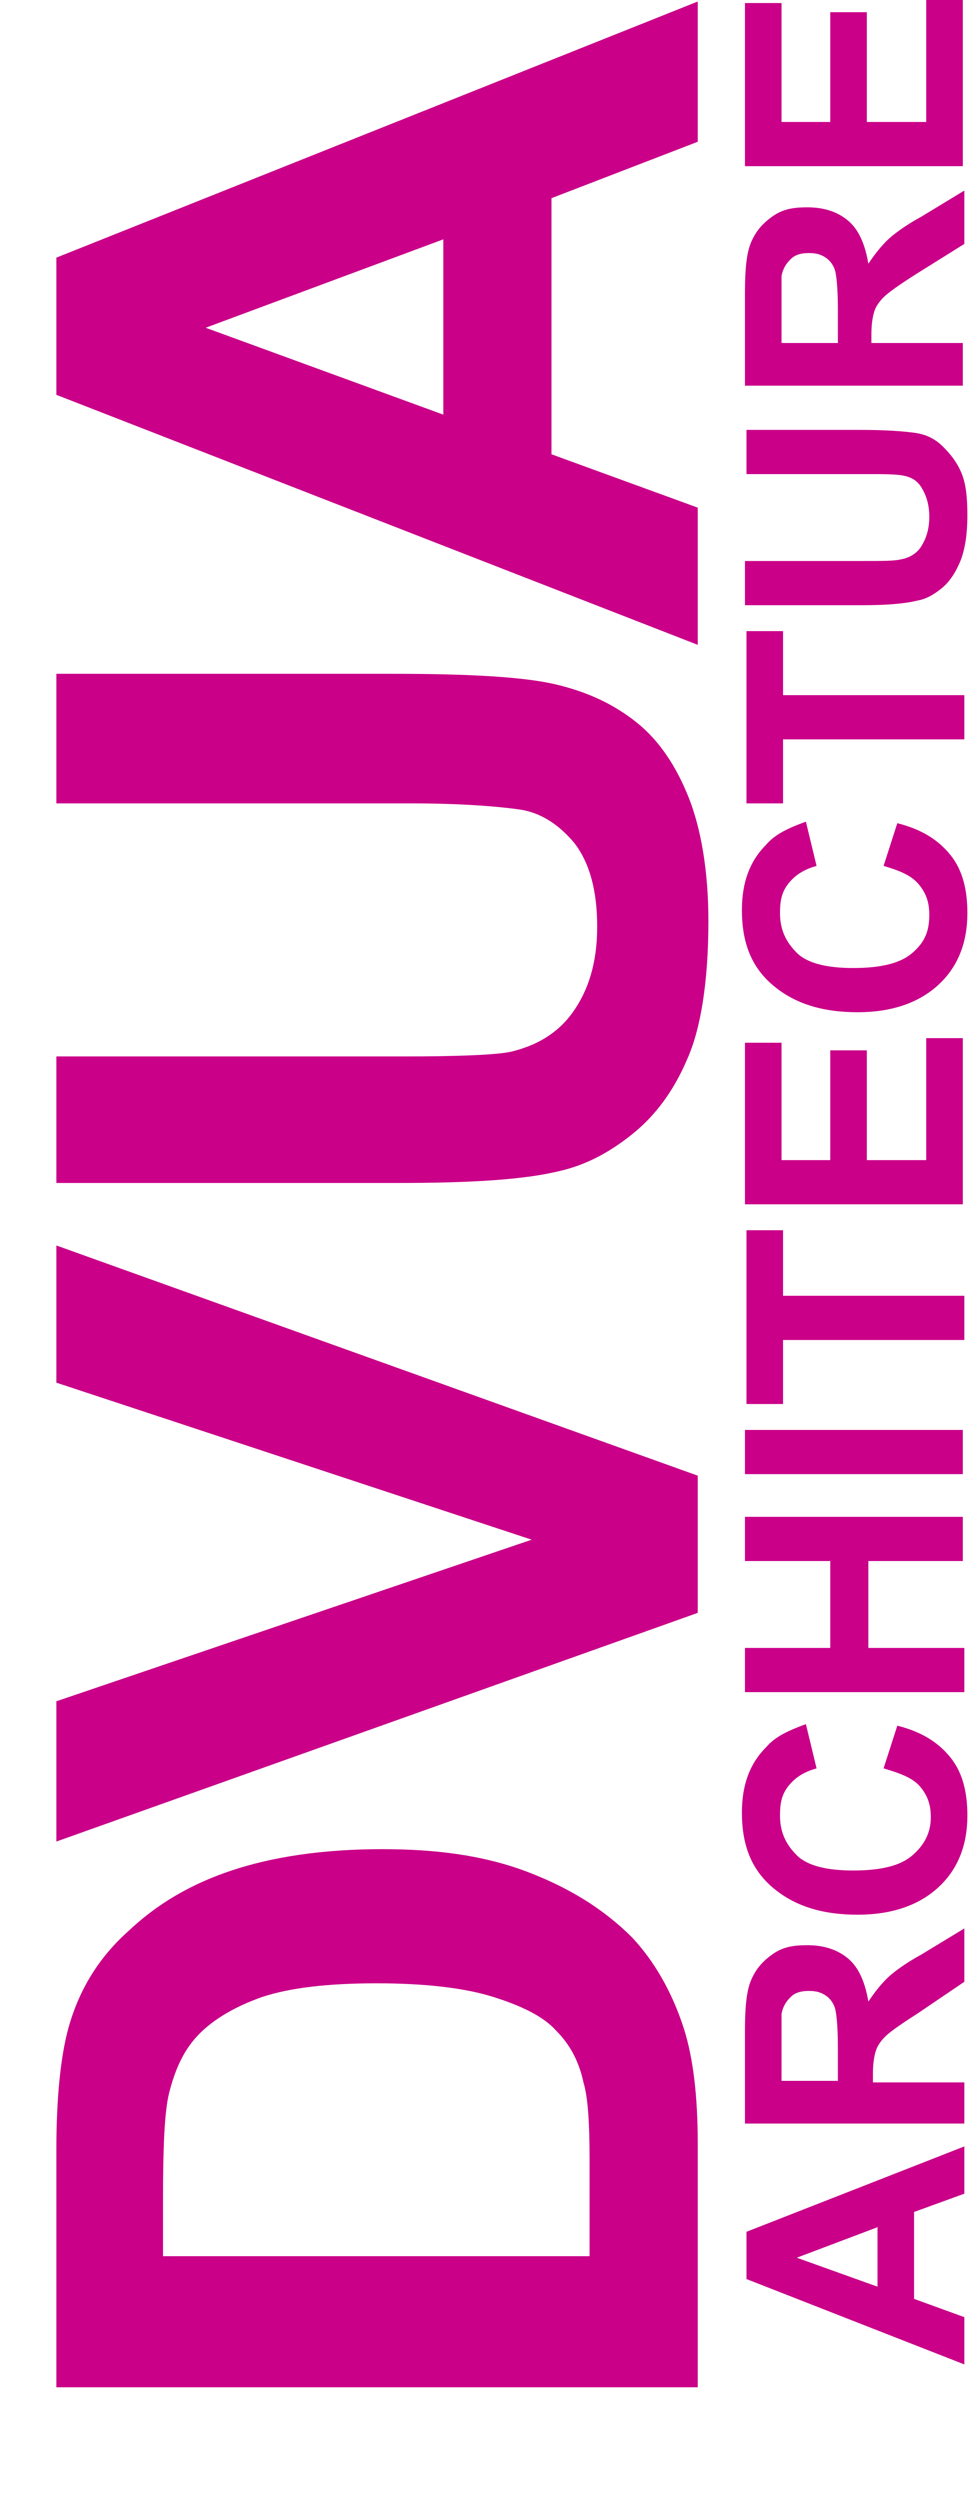 <svg id="Laag_1" xmlns="http://www.w3.org/2000/svg" xmlns:xlink="http://www.w3.org/1999/xlink" width="64" height="164" viewBox="0 0 64 164"><style>.st0{clip-path:url(#SVGID_2_)}.st1{fill:#ca0088}</style><defs><path id="SVGID_1_" d="M-16-99h93.4v297.6H-16z"/></defs><clipPath id="SVGID_2_"><use xlink:href="#SVGID_1_" overflow="visible"/></clipPath><g class="st0"><path class="st1" d="M63.3 140.8v3.1l-3.3 1.2v5.7l3.3 1.2v3.1L49 149.5v-3.1l14.3-5.6zm-5.7 5.3l-5.3 2 5.3 1.9v-3.9zM63.3 139.3H48.9v-6.1c0-1.5.1-2.6.4-3.3s.7-1.2 1.4-1.7 1.4-.6 2.3-.6c1.1 0 2 .3 2.7.9s1.1 1.6 1.3 2.8c.4-.6.8-1.1 1.2-1.5s1.2-1 2.3-1.6l2.8-1.7v3.5l-3.1 2.1c-1.1.7-1.8 1.2-2.1 1.5s-.5.6-.6.9-.2.8-.2 1.5v.6h6v2.7zm-8.3-2.9v-2.1c0-1.4-.1-2.3-.2-2.6s-.3-.6-.6-.8-.6-.3-1.1-.3c-.5 0-.9.1-1.2.4s-.5.6-.6 1.1v4.4H55zM58 116l.9-2.8c1.6.4 2.7 1.1 3.5 2.1s1.1 2.3 1.1 3.8c0 1.9-.6 3.5-1.9 4.7s-3.1 1.8-5.3 1.8c-2.4 0-4.2-.6-5.6-1.8s-2-2.8-2-4.9c0-1.8.5-3.2 1.6-4.3.6-.7 1.5-1.1 2.6-1.5l.7 2.9c-.7.2-1.3.5-1.8 1.1s-.6 1.2-.6 2c0 1.1.4 1.9 1.1 2.6s2 1 3.7 1c1.8 0 3.1-.3 3.9-1s1.2-1.5 1.2-2.5c0-.8-.2-1.4-.7-2s-1.4-.9-2.4-1.2zM63.3 111H48.9v-2.9h5.6v-5.7h-5.6v-2.9h14.3v2.9H57v5.7h6.3v2.9zM63.3 96.7H48.9v-2.9h14.3v2.9zM63.3 87.9H51.4v4.2H49V80.7h2.4V85h11.9v2.9zM63.3 79H48.9V68.4h2.4v7.7h3.2v-7.2h2.4v7.2h3.9v-8h2.4V79zM58 56.8l.9-2.8c1.6.4 2.7 1.1 3.5 2.1s1.1 2.3 1.1 3.8c0 1.9-.6 3.5-1.9 4.7s-3.1 1.8-5.3 1.8c-2.4 0-4.2-.6-5.6-1.8s-2-2.8-2-4.9c0-1.8.5-3.2 1.6-4.3.6-.7 1.5-1.1 2.6-1.5l.7 2.9c-.7.2-1.3.5-1.8 1.1s-.6 1.2-.6 2c0 1.1.4 1.9 1.1 2.6s2 1 3.7 1c1.8 0 3.1-.3 3.9-1S61 61.1 61 60c0-.8-.2-1.4-.7-2s-1.3-.9-2.3-1.2zM63.3 48.5H51.4v4.2H49V41.4h2.4v4.2h11.9v2.9zM48.9 39.7v-2.9h7.8c1.2 0 2 0 2.4-.1.6-.1 1.1-.4 1.4-.9s.5-1.1.5-1.9c0-.8-.2-1.4-.5-1.9s-.7-.7-1.2-.8-1.3-.1-2.4-.1H49v-2.9h7.5c1.7 0 2.9.1 3.6.2s1.3.4 1.8.9.9 1 1.2 1.7.4 1.6.4 2.8c0 1.4-.2 2.4-.5 3.1s-.7 1.3-1.2 1.7-1 .7-1.6.8c-.8.2-2 .3-3.6.3h-7.7zM63.3 25.3H48.9v-6.1c0-1.5.1-2.6.4-3.3s.7-1.2 1.4-1.7 1.4-.6 2.3-.6c1.1 0 2 .3 2.7.9s1.1 1.6 1.3 2.8c.4-.6.8-1.1 1.2-1.5s1.2-1 2.3-1.6l2.8-1.7V16l-3.2 2c-1.1.7-1.8 1.2-2.1 1.5s-.5.6-.6.9-.2.8-.2 1.5v.6h6v2.8zM55 22.4v-2.1c0-1.4-.1-2.3-.2-2.6s-.3-.6-.6-.8-.6-.3-1.1-.3c-.5 0-.9.1-1.2.4s-.5.6-.6 1.1v4.4H55zM63.3 10.9H48.9V.2h2.4V8h3.2V.8h2.4V8h3.9V0h2.4v10.9z"/></g><g class="st0"><path class="st1" d="M3.7 156.5V141c0-3.5.3-6.2.8-8 .7-2.5 2-4.6 3.9-6.3 1.9-1.8 4.1-3.1 6.8-4 2.7-.9 6-1.4 9.9-1.4 3.5 0 6.4.4 9 1.3 3.1 1.1 5.5 2.6 7.4 4.5 1.4 1.5 2.6 3.5 3.4 6 .6 1.9.9 4.4.9 7.5v16H3.7zm7.1-8.5h27.9v-6.3c0-2.4-.1-4.1-.4-5.1-.3-1.4-.9-2.5-1.8-3.4-.8-.9-2.2-1.6-4.1-2.2-1.9-.6-4.5-.9-7.7-.9s-5.7.3-7.5.9c-1.7.6-3.1 1.4-4.1 2.4-1 1-1.6 2.3-2 3.9-.3 1.2-.4 3.5-.4 7v3.7zM45.8 105.8l-42.1 15v-9.2L34.9 101 3.7 90.7v-9l42.1 15.1v9zM3.7 77.8v-8.5h22.8c3.6 0 6-.1 7-.3 1.7-.4 3.1-1.2 4.1-2.6 1-1.4 1.6-3.2 1.6-5.6 0-2.4-.5-4.2-1.5-5.5-1-1.2-2.2-2-3.6-2.2-1.4-.2-3.8-.4-7.1-.4H3.7v-8.5h22.1c5 0 8.6.2 10.7.7 2.1.5 3.8 1.3 5.3 2.5s2.6 2.9 3.4 4.9 1.3 4.8 1.3 8.1c0 4-.5 7.1-1.4 9.1-.9 2.1-2.1 3.7-3.6 4.9-1.5 1.2-3 2-4.7 2.4-2.4.6-6 .8-10.7.8H3.7zM45.8.1v9.2L36.2 13v16.8l9.6 3.5v9L3.7 25.9v-9L45.8.1zM29.1 15.7l-15.6 5.8 15.6 5.7V15.7z"/></g></svg>